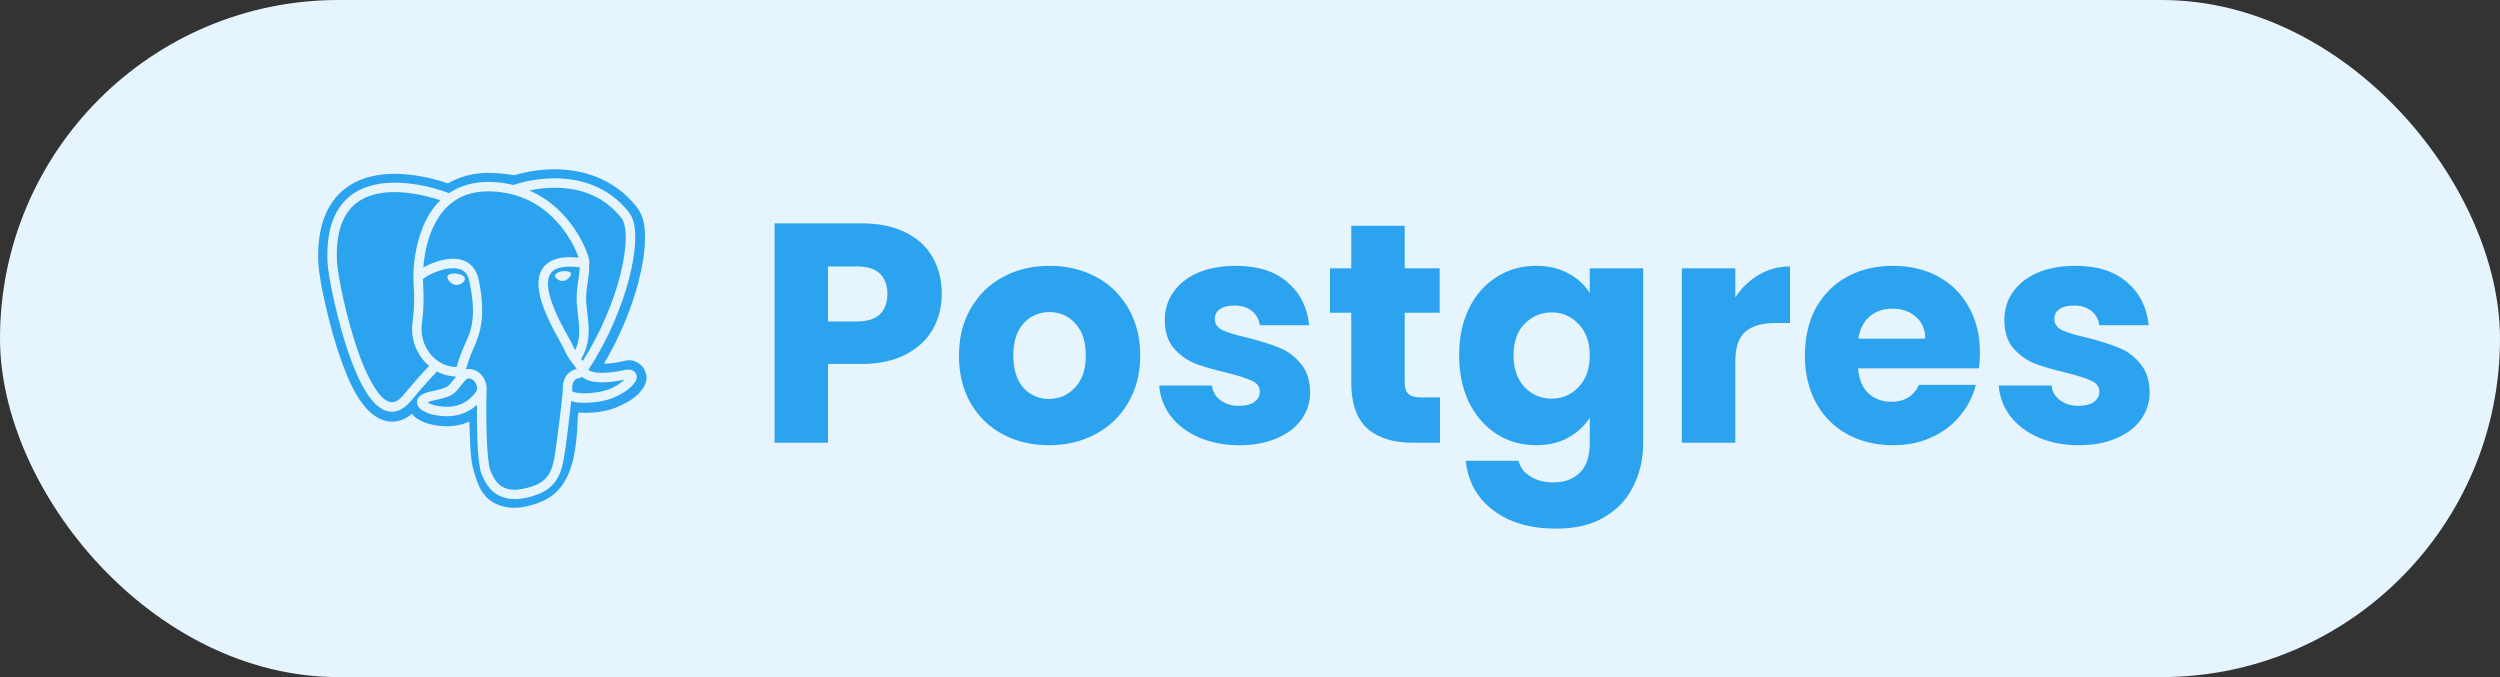 <svg xmlns="http://www.w3.org/2000/svg" width="96" height="26" viewBox="0 0 96 26" fill="none"><rect x="0" y="0" width="96" height="26" fill="#333333" stroke="none"/><rect width="96" height="26" rx="13" fill="#E5F4FD"></rect><g clip-path="url(#clip0_209_13476)"><path d="M21.277 6.5C20.772 6.504 20.27 6.577 19.785 6.718L19.751 6.729C19.445 6.675 19.136 6.645 18.825 6.64C18.187 6.629 17.639 6.784 17.197 7.042C16.761 6.891 15.858 6.63 14.905 6.682C14.242 6.718 13.519 6.92 12.982 7.486C12.448 8.052 12.165 8.928 12.225 10.119C12.241 10.448 12.335 10.985 12.49 11.679C12.646 12.373 12.864 13.186 13.136 13.928C13.409 14.67 13.707 15.336 14.174 15.789C14.406 16.016 14.727 16.207 15.105 16.191C15.371 16.18 15.611 16.064 15.818 15.892C15.918 16.025 16.026 16.083 16.124 16.136C16.248 16.204 16.368 16.25 16.492 16.28C16.716 16.336 17.099 16.411 17.548 16.334C17.7 16.309 17.861 16.259 18.022 16.188C18.027 16.367 18.035 16.542 18.042 16.719C18.064 17.28 18.078 17.799 18.246 18.253C18.273 18.327 18.348 18.71 18.64 19.047C18.933 19.385 19.506 19.596 20.158 19.456C20.619 19.358 21.204 19.18 21.593 18.626C21.978 18.079 22.151 17.294 22.185 16.021C22.194 15.953 22.204 15.894 22.215 15.839L22.307 15.848H22.317C22.809 15.87 23.342 15.8 23.787 15.593C24.181 15.41 24.48 15.226 24.697 14.898C24.751 14.817 24.811 14.719 24.827 14.55C24.843 14.381 24.746 14.116 24.585 13.995C24.263 13.75 24.061 13.843 23.843 13.888C23.629 13.935 23.411 13.962 23.192 13.967C23.819 12.912 24.267 11.792 24.524 10.801C24.675 10.216 24.76 9.676 24.767 9.205C24.774 8.733 24.736 8.315 24.453 7.954C23.57 6.825 22.328 6.513 21.367 6.502C21.337 6.502 21.307 6.501 21.277 6.502V6.5ZM21.252 6.847C22.161 6.838 23.322 7.093 24.156 8.159C24.343 8.398 24.399 8.748 24.393 9.179C24.386 9.61 24.306 10.125 24.16 10.69C23.878 11.784 23.343 13.06 22.591 14.205C22.618 14.223 22.646 14.239 22.677 14.251C22.834 14.316 23.192 14.372 23.906 14.225C24.086 14.187 24.218 14.162 24.354 14.266C24.387 14.294 24.414 14.329 24.431 14.369C24.448 14.409 24.456 14.453 24.453 14.496C24.446 14.562 24.422 14.625 24.383 14.678C24.245 14.886 23.972 15.082 23.623 15.244C23.314 15.388 22.87 15.463 22.477 15.468C22.28 15.47 22.098 15.455 21.943 15.407L21.933 15.403C21.874 15.977 21.737 17.111 21.648 17.628C21.576 18.045 21.451 18.377 21.212 18.625C20.974 18.873 20.636 19.022 20.182 19.12C19.62 19.241 19.21 19.11 18.946 18.888C18.682 18.666 18.561 18.371 18.488 18.191C18.439 18.066 18.413 17.905 18.388 17.689C18.363 17.474 18.344 17.21 18.332 16.913C18.315 16.457 18.31 16.001 18.316 15.546C18.081 15.761 17.789 15.904 17.475 15.957C17.102 16.021 16.769 15.959 16.57 15.909C16.472 15.884 16.377 15.848 16.288 15.8C16.196 15.751 16.108 15.695 16.05 15.585C16.015 15.522 16.005 15.449 16.019 15.379C16.037 15.307 16.079 15.244 16.137 15.199C16.244 15.112 16.386 15.063 16.6 15.019C16.99 14.939 17.126 14.884 17.209 14.818C17.279 14.762 17.359 14.648 17.499 14.482C17.499 14.474 17.498 14.467 17.498 14.459C17.246 14.452 16.999 14.386 16.777 14.265C16.696 14.351 16.281 14.79 15.775 15.399C15.562 15.653 15.327 15.799 15.079 15.81C14.831 15.82 14.607 15.695 14.416 15.511C14.035 15.141 13.732 14.504 13.467 13.785C13.202 13.066 12.987 12.264 12.835 11.582C12.681 10.899 12.591 10.349 12.578 10.084C12.521 8.956 12.785 8.196 13.237 7.717C13.69 7.237 14.311 7.056 14.916 7.021C16.002 6.959 17.033 7.337 17.242 7.419C17.643 7.146 18.161 6.976 18.808 6.986C19.115 6.991 19.421 7.03 19.719 7.104L19.729 7.1C19.861 7.054 19.994 7.015 20.13 6.984C20.498 6.898 20.874 6.852 21.252 6.848L21.252 6.847ZM21.334 7.21H21.255C20.945 7.214 20.636 7.249 20.332 7.314C21.007 7.613 21.517 8.073 21.876 8.532C22.125 8.85 22.332 9.2 22.489 9.572C22.549 9.715 22.589 9.836 22.612 9.93C22.623 9.977 22.631 10.017 22.633 10.058C22.634 10.078 22.636 10.099 22.627 10.136C22.627 10.137 22.624 10.141 22.624 10.143C22.64 10.617 22.522 10.939 22.508 11.392C22.497 11.72 22.581 12.106 22.602 12.527C22.621 12.922 22.574 13.356 22.317 13.783C22.339 13.809 22.358 13.835 22.379 13.861C23.058 12.791 23.548 11.607 23.809 10.598C23.948 10.055 24.023 9.563 24.029 9.173C24.035 8.783 23.962 8.5 23.869 8.382C23.142 7.452 22.159 7.216 21.334 7.21ZM18.74 7.348C18.1 7.35 17.64 7.543 17.292 7.833C16.933 8.133 16.692 8.543 16.534 8.962C16.346 9.461 16.281 9.943 16.256 10.27L16.263 10.266C16.456 10.157 16.71 10.049 16.982 9.986C17.254 9.924 17.547 9.904 17.812 10.007C18.078 10.11 18.297 10.352 18.377 10.72C18.758 12.484 18.258 13.14 18.074 13.635C18.004 13.814 17.944 13.998 17.895 14.184C17.918 14.178 17.941 14.172 17.965 14.169C18.095 14.159 18.197 14.202 18.257 14.228C18.442 14.305 18.57 14.466 18.639 14.65C18.656 14.699 18.669 14.751 18.677 14.804C18.685 14.826 18.689 14.85 18.688 14.873C18.667 15.548 18.67 16.223 18.695 16.898C18.707 17.189 18.726 17.446 18.749 17.649C18.772 17.851 18.805 18.005 18.826 18.056C18.896 18.23 18.997 18.457 19.18 18.611C19.363 18.765 19.626 18.868 20.106 18.765C20.522 18.676 20.779 18.552 20.95 18.373C21.122 18.195 21.224 17.947 21.289 17.567C21.387 16.999 21.585 15.349 21.608 15.039C21.598 14.805 21.632 14.625 21.707 14.488C21.784 14.347 21.903 14.261 22.006 14.214C22.058 14.191 22.106 14.175 22.145 14.164C22.103 14.104 22.059 14.045 22.014 13.988C21.865 13.808 21.744 13.607 21.653 13.393C21.609 13.304 21.563 13.217 21.514 13.131C21.442 13.001 21.351 12.839 21.255 12.656C21.065 12.29 20.857 11.847 20.749 11.416C20.642 10.985 20.626 10.538 20.902 10.223C21.145 9.944 21.573 9.828 22.216 9.893C22.197 9.836 22.185 9.789 22.153 9.713C22.008 9.371 21.819 9.05 21.59 8.758C21.045 8.062 20.164 7.372 18.802 7.349H18.74V7.348ZM15.142 7.376C15.073 7.376 15.005 7.379 14.936 7.382C14.389 7.414 13.872 7.572 13.502 7.965C13.131 8.357 12.888 9 12.941 10.064C12.951 10.266 13.039 10.83 13.189 11.501C13.339 12.171 13.552 12.96 13.808 13.658C14.064 14.355 14.374 14.961 14.669 15.248C14.818 15.392 14.947 15.45 15.063 15.445C15.181 15.44 15.322 15.372 15.495 15.165C15.81 14.784 16.137 14.415 16.476 14.055C16.235 13.847 16.052 13.581 15.941 13.283C15.831 12.985 15.797 12.664 15.844 12.349C15.899 11.949 15.907 11.574 15.9 11.279C15.894 10.99 15.873 10.799 15.873 10.679C15.873 10.675 15.873 10.672 15.873 10.669V10.666L15.873 10.663C15.872 10.039 15.981 9.42 16.193 8.834C16.345 8.431 16.571 8.021 16.91 7.689C16.577 7.58 15.986 7.413 15.347 7.382C15.279 7.378 15.211 7.377 15.142 7.376ZM21.858 10.238C21.49 10.242 21.284 10.337 21.175 10.461C21.022 10.637 21.007 10.946 21.103 11.326C21.197 11.707 21.393 12.133 21.578 12.486C21.67 12.664 21.759 12.823 21.831 12.952C21.904 13.082 21.957 13.174 21.989 13.253C22.019 13.325 22.052 13.389 22.086 13.449C22.228 13.148 22.254 12.853 22.239 12.546C22.22 12.165 22.132 11.775 22.145 11.381C22.159 10.92 22.25 10.62 22.259 10.264C22.125 10.246 21.992 10.238 21.858 10.238ZM17.398 10.3C17.285 10.301 17.173 10.314 17.064 10.34C16.846 10.393 16.636 10.475 16.439 10.583C16.373 10.619 16.31 10.66 16.25 10.707L16.238 10.717C16.242 10.796 16.257 10.988 16.264 11.271C16.27 11.579 16.263 11.973 16.203 12.399C16.074 13.325 16.746 14.092 17.536 14.094C17.582 13.903 17.658 13.711 17.733 13.508C17.953 12.915 18.386 12.483 18.022 10.796C17.962 10.52 17.844 10.408 17.681 10.345C17.59 10.313 17.494 10.298 17.398 10.3ZM21.686 10.41H21.713C21.749 10.411 21.782 10.415 21.811 10.422C21.84 10.429 21.865 10.438 21.885 10.452C21.896 10.459 21.905 10.467 21.912 10.477C21.919 10.488 21.924 10.499 21.926 10.512L21.925 10.516C21.926 10.542 21.92 10.567 21.906 10.589C21.89 10.619 21.87 10.646 21.847 10.67C21.792 10.731 21.718 10.771 21.638 10.785C21.559 10.795 21.48 10.775 21.416 10.729C21.389 10.711 21.366 10.69 21.345 10.665C21.328 10.646 21.316 10.622 21.311 10.597C21.31 10.584 21.311 10.572 21.315 10.56C21.319 10.548 21.326 10.537 21.334 10.527C21.352 10.507 21.373 10.491 21.397 10.479C21.449 10.449 21.52 10.428 21.599 10.416C21.629 10.411 21.658 10.409 21.686 10.409V10.41ZM17.45 10.501C17.479 10.501 17.509 10.504 17.54 10.508C17.623 10.52 17.697 10.542 17.753 10.574C17.78 10.589 17.805 10.608 17.825 10.632C17.836 10.644 17.844 10.659 17.849 10.675C17.854 10.691 17.856 10.707 17.854 10.724C17.849 10.755 17.835 10.784 17.814 10.807C17.791 10.835 17.765 10.858 17.736 10.878C17.666 10.928 17.579 10.95 17.493 10.939C17.406 10.925 17.326 10.881 17.266 10.816C17.241 10.789 17.219 10.759 17.202 10.727C17.184 10.698 17.176 10.664 17.18 10.631C17.188 10.572 17.236 10.542 17.283 10.525C17.337 10.508 17.393 10.501 17.45 10.504L17.45 10.501ZM22.358 14.479L22.356 14.479C22.276 14.508 22.211 14.52 22.156 14.544C22.1 14.566 22.054 14.607 22.026 14.66C21.992 14.723 21.963 14.833 21.971 15.021C21.996 15.038 22.023 15.051 22.052 15.059C22.144 15.087 22.3 15.105 22.473 15.103C22.819 15.099 23.244 15.018 23.47 14.913C23.655 14.827 23.827 14.715 23.98 14.58C23.226 14.736 22.799 14.694 22.537 14.586C22.473 14.559 22.412 14.524 22.358 14.479ZM18.008 14.53H17.996C17.967 14.532 17.926 14.542 17.845 14.632C17.657 14.843 17.59 14.976 17.435 15.1C17.279 15.223 17.077 15.289 16.674 15.372C16.546 15.398 16.473 15.427 16.424 15.45C16.44 15.463 16.438 15.466 16.462 15.479C16.521 15.511 16.597 15.54 16.658 15.556C16.831 15.599 17.116 15.649 17.414 15.599C17.711 15.548 18.02 15.405 18.284 15.036C18.33 14.972 18.335 14.877 18.297 14.776C18.259 14.675 18.177 14.588 18.118 14.563C18.083 14.546 18.046 14.536 18.008 14.531V14.53Z" fill="#2BA3EE"></path></g><path d="M36.164 11.288C36.164 11.776 36.052 12.224 35.828 12.632C35.604 13.032 35.26 13.356 34.796 13.604C34.332 13.852 33.756 13.976 33.068 13.976H31.796V17H29.744V8.576H33.068C33.74 8.576 34.308 8.692 34.772 8.924C35.236 9.156 35.584 9.476 35.816 9.884C36.048 10.292 36.164 10.76 36.164 11.288ZM32.912 12.344C33.304 12.344 33.596 12.252 33.788 12.068C33.98 11.884 34.076 11.624 34.076 11.288C34.076 10.952 33.98 10.692 33.788 10.508C33.596 10.324 33.304 10.232 32.912 10.232H31.796V12.344H32.912ZM40.28 17.096C39.624 17.096 39.032 16.956 38.504 16.676C37.984 16.396 37.572 15.996 37.268 15.476C36.972 14.956 36.824 14.348 36.824 13.652C36.824 12.964 36.976 12.36 37.28 11.84C37.584 11.312 38 10.908 38.528 10.628C39.056 10.348 39.648 10.208 40.304 10.208C40.96 10.208 41.552 10.348 42.08 10.628C42.608 10.908 43.024 11.312 43.328 11.84C43.632 12.36 43.784 12.964 43.784 13.652C43.784 14.34 43.628 14.948 43.316 15.476C43.012 15.996 42.592 16.396 42.056 16.676C41.528 16.956 40.936 17.096 40.28 17.096ZM40.28 15.32C40.672 15.32 41.004 15.176 41.276 14.888C41.556 14.6 41.696 14.188 41.696 13.652C41.696 13.116 41.56 12.704 41.288 12.416C41.024 12.128 40.696 11.984 40.304 11.984C39.904 11.984 39.572 12.128 39.308 12.416C39.044 12.696 38.912 13.108 38.912 13.652C38.912 14.188 39.04 14.6 39.296 14.888C39.56 15.176 39.888 15.32 40.28 15.32ZM47.597 17.096C47.013 17.096 46.493 16.996 46.037 16.796C45.581 16.596 45.221 16.324 44.957 15.98C44.693 15.628 44.545 15.236 44.513 14.804H46.541C46.565 15.036 46.673 15.224 46.865 15.368C47.057 15.512 47.293 15.584 47.573 15.584C47.829 15.584 48.025 15.536 48.161 15.44C48.305 15.336 48.377 15.204 48.377 15.044C48.377 14.852 48.277 14.712 48.077 14.624C47.877 14.528 47.553 14.424 47.105 14.312C46.625 14.2 46.225 14.084 45.905 13.964C45.585 13.836 45.309 13.64 45.077 13.376C44.845 13.104 44.729 12.74 44.729 12.284C44.729 11.9 44.833 11.552 45.041 11.24C45.257 10.92 45.569 10.668 45.977 10.484C46.393 10.3 46.885 10.208 47.453 10.208C48.293 10.208 48.953 10.416 49.433 10.832C49.921 11.248 50.201 11.8 50.273 12.488H48.377C48.345 12.256 48.241 12.072 48.065 11.936C47.897 11.8 47.673 11.732 47.393 11.732C47.153 11.732 46.969 11.78 46.841 11.876C46.713 11.964 46.649 12.088 46.649 12.248C46.649 12.44 46.749 12.584 46.949 12.68C47.157 12.776 47.477 12.872 47.909 12.968C48.405 13.096 48.809 13.224 49.121 13.352C49.433 13.472 49.705 13.672 49.937 13.952C50.177 14.224 50.301 14.592 50.309 15.056C50.309 15.448 50.197 15.8 49.973 16.112C49.757 16.416 49.441 16.656 49.025 16.832C48.617 17.008 48.141 17.096 47.597 17.096ZM55.296 15.26V17H54.252C53.508 17 52.928 16.82 52.512 16.46C52.096 16.092 51.888 15.496 51.888 14.672V12.008H51.072V10.304H51.888V8.672H53.94V10.304H55.284V12.008H53.94V14.696C53.94 14.896 53.988 15.04 54.084 15.128C54.18 15.216 54.34 15.26 54.564 15.26H55.296ZM58.983 10.208C59.455 10.208 59.867 10.304 60.219 10.496C60.579 10.688 60.855 10.94 61.047 11.252V10.304H63.099V16.988C63.099 17.604 62.975 18.16 62.727 18.656C62.487 19.16 62.115 19.56 61.611 19.856C61.115 20.152 60.495 20.3 59.751 20.3C58.759 20.3 57.955 20.064 57.339 19.592C56.723 19.128 56.371 18.496 56.283 17.696H58.311C58.375 17.952 58.527 18.152 58.767 18.296C59.007 18.448 59.303 18.524 59.655 18.524C60.079 18.524 60.415 18.4 60.663 18.152C60.919 17.912 61.047 17.524 61.047 16.988V16.04C60.847 16.352 60.571 16.608 60.219 16.808C59.867 17 59.455 17.096 58.983 17.096C58.431 17.096 57.931 16.956 57.483 16.676C57.035 16.388 56.679 15.984 56.415 15.464C56.159 14.936 56.031 14.328 56.031 13.64C56.031 12.952 56.159 12.348 56.415 11.828C56.679 11.308 57.035 10.908 57.483 10.628C57.931 10.348 58.431 10.208 58.983 10.208ZM61.047 13.652C61.047 13.14 60.903 12.736 60.615 12.44C60.335 12.144 59.991 11.996 59.583 11.996C59.175 11.996 58.827 12.144 58.539 12.44C58.259 12.728 58.119 13.128 58.119 13.64C58.119 14.152 58.259 14.56 58.539 14.864C58.827 15.16 59.175 15.308 59.583 15.308C59.991 15.308 60.335 15.16 60.615 14.864C60.903 14.568 61.047 14.164 61.047 13.652ZM66.636 11.42C66.876 11.052 67.176 10.764 67.536 10.556C67.896 10.34 68.296 10.232 68.736 10.232V12.404H68.172C67.66 12.404 67.276 12.516 67.02 12.74C66.764 12.956 66.636 13.34 66.636 13.892V17H64.584V10.304H66.636V11.42ZM76.029 13.544C76.029 13.736 76.017 13.936 75.993 14.144H71.349C71.381 14.56 71.513 14.88 71.745 15.104C71.985 15.32 72.277 15.428 72.621 15.428C73.133 15.428 73.489 15.212 73.689 14.78H75.873C75.761 15.22 75.557 15.616 75.261 15.968C74.973 16.32 74.609 16.596 74.169 16.796C73.729 16.996 73.237 17.096 72.693 17.096C72.037 17.096 71.453 16.956 70.941 16.676C70.429 16.396 70.029 15.996 69.741 15.476C69.453 14.956 69.309 14.348 69.309 13.652C69.309 12.956 69.449 12.348 69.729 11.828C70.017 11.308 70.417 10.908 70.929 10.628C71.441 10.348 72.029 10.208 72.693 10.208C73.341 10.208 73.917 10.344 74.421 10.616C74.925 10.888 75.317 11.276 75.597 11.78C75.885 12.284 76.029 12.872 76.029 13.544ZM73.929 13.004C73.929 12.652 73.809 12.372 73.569 12.164C73.329 11.956 73.029 11.852 72.669 11.852C72.325 11.852 72.033 11.952 71.793 12.152C71.561 12.352 71.417 12.636 71.361 13.004H73.929ZM79.835 17.096C79.251 17.096 78.731 16.996 78.275 16.796C77.819 16.596 77.459 16.324 77.195 15.98C76.931 15.628 76.783 15.236 76.751 14.804H78.779C78.803 15.036 78.911 15.224 79.103 15.368C79.295 15.512 79.531 15.584 79.811 15.584C80.067 15.584 80.263 15.536 80.399 15.44C80.543 15.336 80.615 15.204 80.615 15.044C80.615 14.852 80.515 14.712 80.315 14.624C80.115 14.528 79.791 14.424 79.343 14.312C78.863 14.2 78.463 14.084 78.143 13.964C77.823 13.836 77.547 13.64 77.315 13.376C77.083 13.104 76.967 12.74 76.967 12.284C76.967 11.9 77.071 11.552 77.279 11.24C77.495 10.92 77.807 10.668 78.215 10.484C78.631 10.3 79.123 10.208 79.691 10.208C80.531 10.208 81.191 10.416 81.671 10.832C82.159 11.248 82.439 11.8 82.511 12.488H80.615C80.583 12.256 80.479 12.072 80.303 11.936C80.135 11.8 79.911 11.732 79.631 11.732C79.391 11.732 79.207 11.78 79.079 11.876C78.951 11.964 78.887 12.088 78.887 12.248C78.887 12.44 78.987 12.584 79.187 12.68C79.395 12.776 79.715 12.872 80.147 12.968C80.643 13.096 81.047 13.224 81.359 13.352C81.671 13.472 81.943 13.672 82.175 13.952C82.415 14.224 82.539 14.592 82.547 15.056C82.547 15.448 82.435 15.8 82.211 16.112C81.995 16.416 81.679 16.656 81.263 16.832C80.855 17.008 80.379 17.096 79.835 17.096Z" fill="#2BA3EE"></path><defs><clipPath id="clip0_209_13476"><rect width="13" height="13" fill="white" transform="translate(12 6.5)"></rect></clipPath></defs></svg>